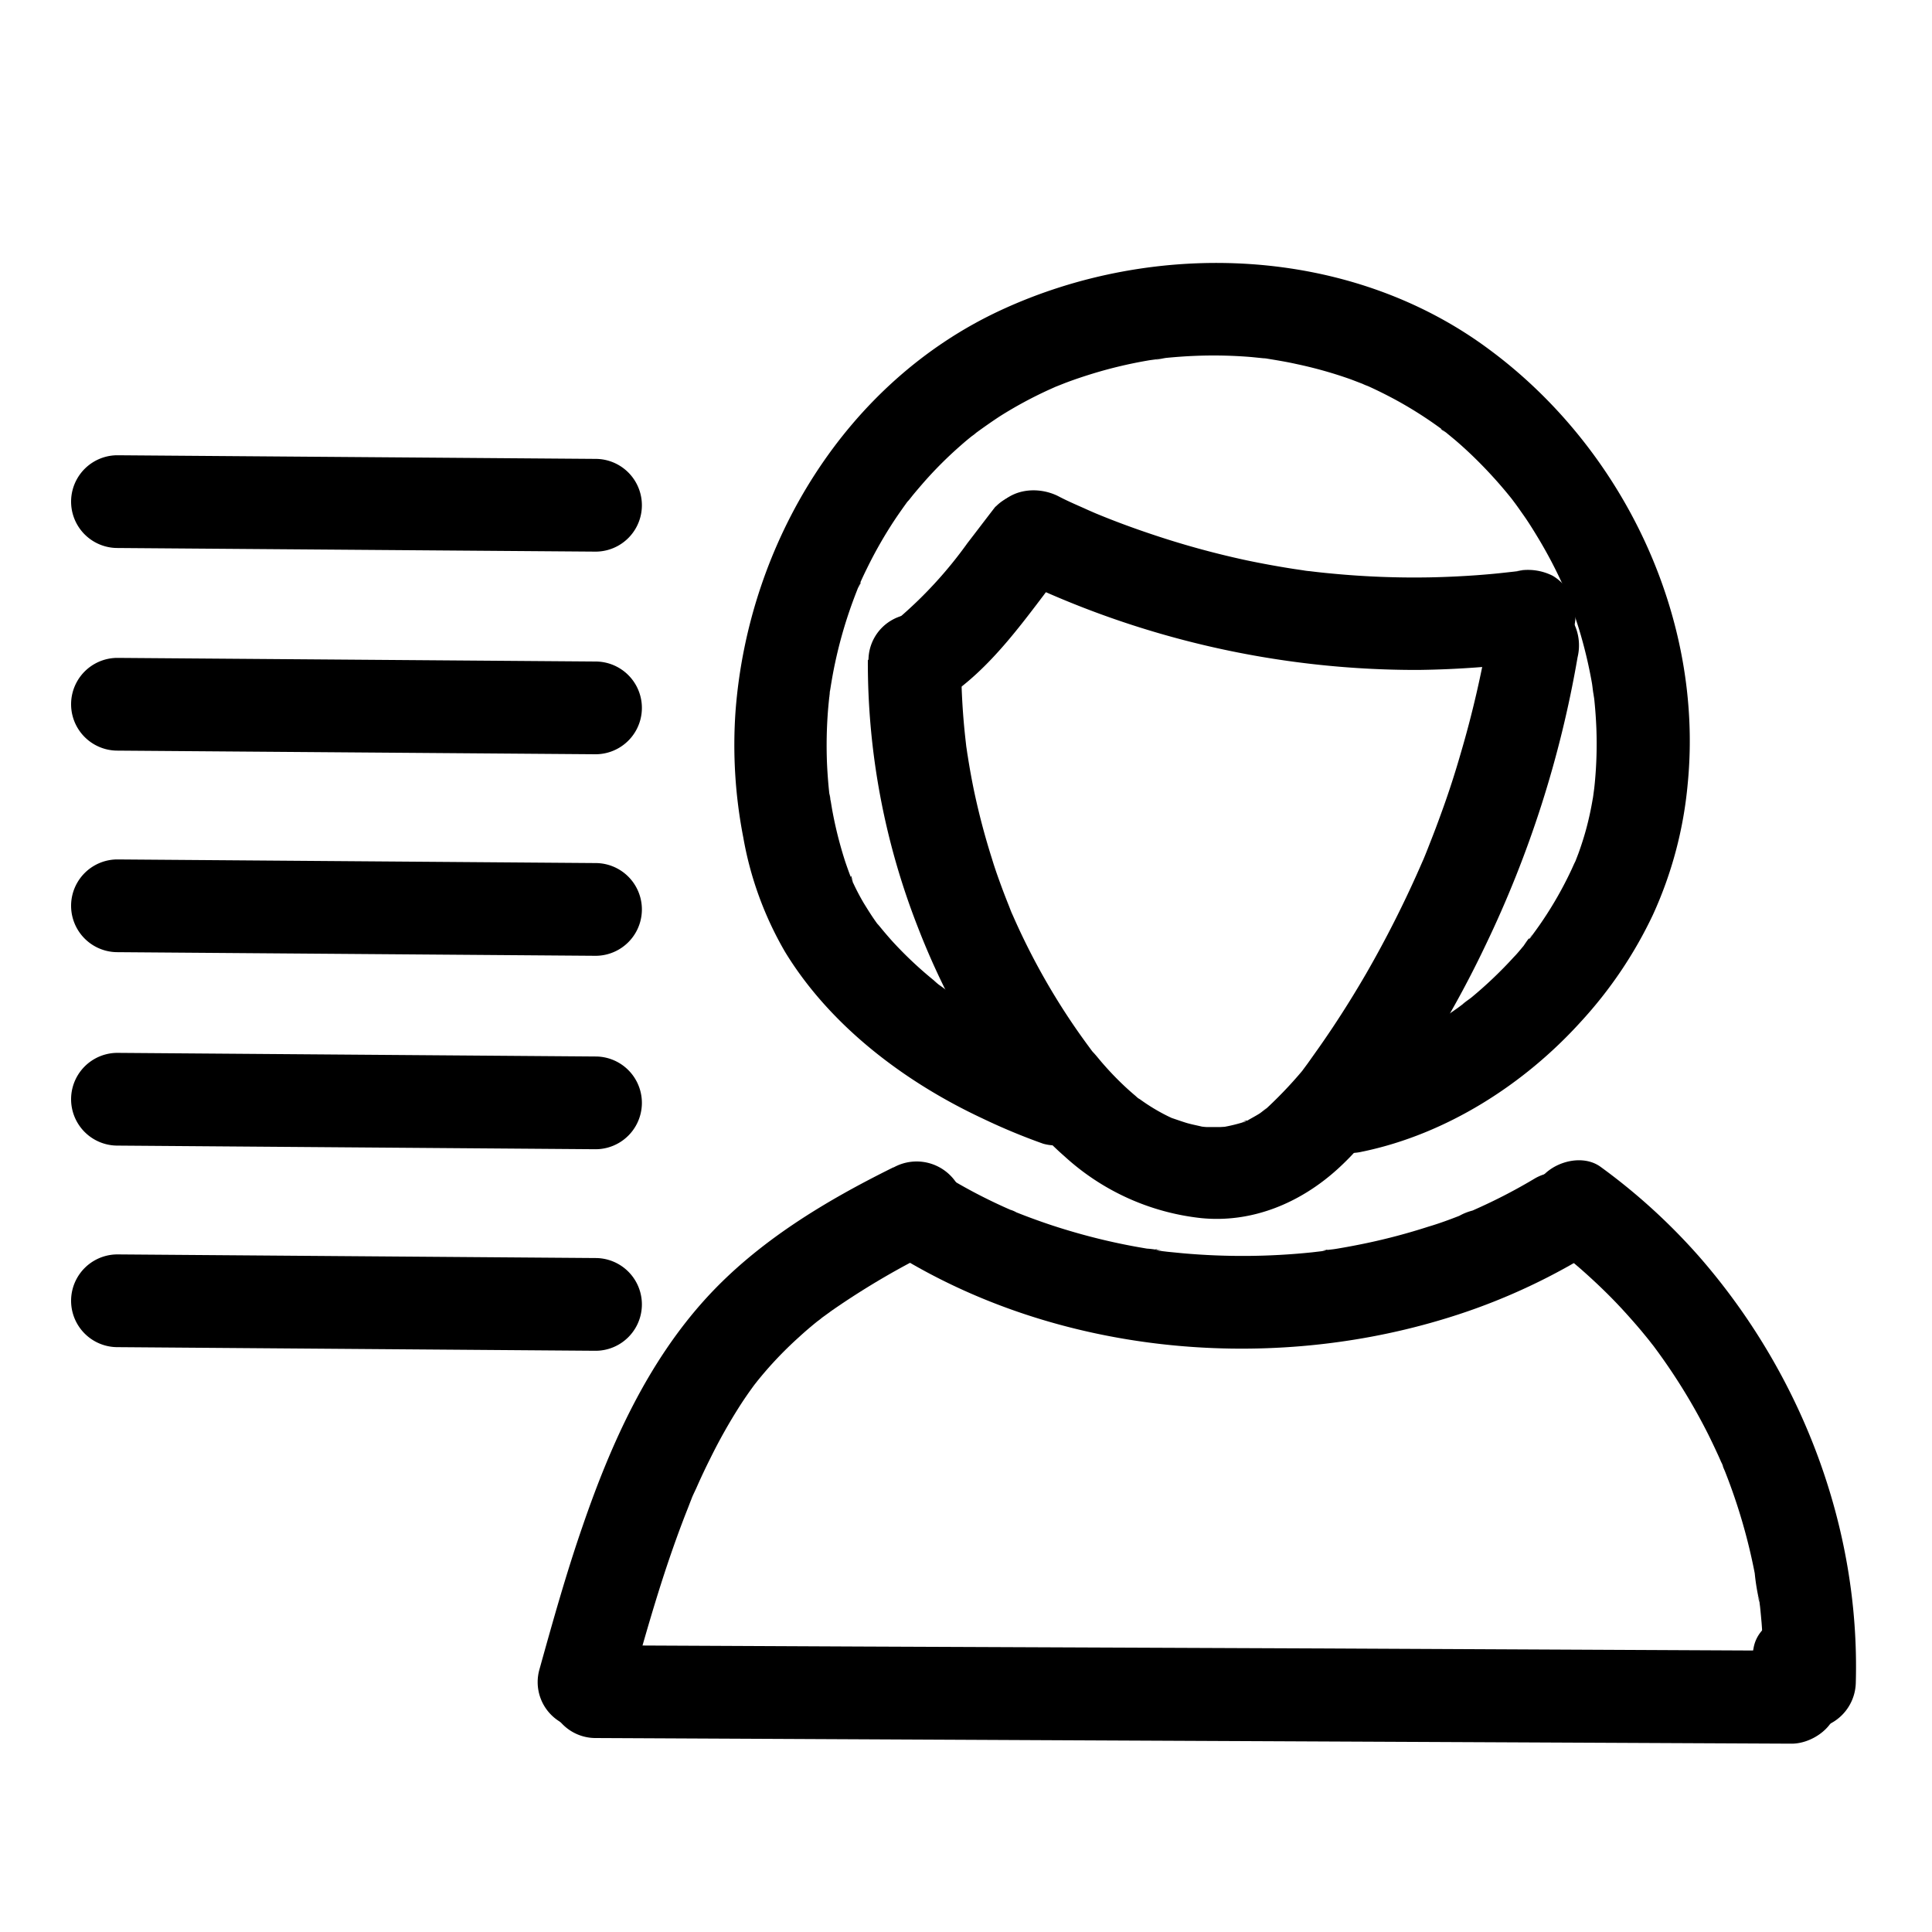 <?xml version="1.0" encoding="UTF-8"?> <svg xmlns="http://www.w3.org/2000/svg" data-name="Layer 1" viewBox="0 0 250 250"><path d="M130.82 74.53a119.21 119.21 0 0052.65 12.16 124.07 124.07 0 0016-1.23 6 6 0 003.59-2.75 6.14 6.14 0 00.6-4.63 6.07 6.07 0 00-2.75-3.58 7.11 7.11 0 00-4.63-.61c.17 0 1.38-.17.27 0l-.66.08-1.54.17c-1 .11-2.07.2-3.1.28-2.07.15-4.15.25-6.22.29a111.55 111.55 0 01-12.66-.49c-1-.09-1.91-.19-2.87-.31a8.81 8.81 0 01-.88-.11l.49.07-1.76-.26q-3.07-.48-6.12-1.12A112.58 112.58 0 01149 69.12c-2.18-.73-4.34-1.52-6.46-2.38l-.83-.34c-.79-.32 1 .43.21.09-.55-.24-1.09-.47-1.63-.72-1.15-.51-2.29-1-3.42-1.6-2.82-1.37-6.62-.86-8.21 2.15-1.43 2.7-.86 6.74 2.15 8.21z"></path><path d="M128.83 65.53c-1.55 2-3.05 4-4.57 5.94l.94-1.21a54.74 54.74 0 01-9.06 9.86l1.21-.94a19.26 19.26 0 01-1.74 1.21 6.26 6.26 0 00-2.76 3.61 6.18 6.18 0 00.61 4.63 6.11 6.11 0 008.21 2.15c6.66-4.08 11.17-11 15.85-17l-.94 1.22c.24-.32.49-.63.74-.95a6.54 6.54 0 001.75-4.24 6 6 0 00-6-6 5.82 5.82 0 00-4.24 1.76z"></path><path d="M112.3 85.33a93.78 93.78 0 006.44 34.57 95.71 95.71 0 008 16.08c3.09 4.9 6.6 9.8 11 13.64a31.14 31.14 0 0017.66 8c6.61.67 12.84-1.95 17.68-6.34 4.3-3.9 7.64-9.06 10.77-13.91a134.41 134.41 0 008.35-15 140.86 140.86 0 0011.94-37.33 6.51 6.51 0 00-.6-4.62A6.13 6.13 0 00200 77.7c-2.9-.66-6.82.88-7.38 4.19A135.32 135.32 0 01189 97.54q-1.15 4-2.56 7.84c-.44 1.22-.9 2.44-1.38 3.65-.21.54-.42 1.08-.64 1.62l-.33.8c-.52 1.25.43-1-.08.16a142.43 142.43 0 01-7.24 14.39q-2.07 3.57-4.35 7c-.73 1.09-1.46 2.16-2.22 3.22l-1 1.41-.6.81c-.12.17-.24.33-.37.49l.32-.41a54.64 54.64 0 01-5.17 5.37c1.13-1.07 0-.05-.41.21s-1.15.66-1.74 1-.36-.15.32-.12a3.89 3.89 0 00-.79.27 20.76 20.76 0 01-2.2.54c-.86.18 1.53-.07.16 0l-.82.05h-1.66c-.35 0-.69-.06-1-.09-.89-.07 1.5.32.15 0-.68-.16-1.37-.29-2-.49s-1.19-.4-1.79-.6c-.79-.26 1 .48.26.12-.31-.15-.63-.29-.94-.45a24.8 24.8 0 01-3.38-2.06c-.36-.25-1.14-.55.05.07a4.68 4.68 0 01-.64-.52c-.43-.36-.84-.72-1.25-1.1a39.08 39.08 0 01-2.91-3c-.42-.47-.83-1-1.22-1.43a5.65 5.65 0 01-.66-.82c.07.13.81 1.08.17.22-.8-1.08-1.58-2.17-2.33-3.28a87.94 87.94 0 01-7.71-14c-.15-.34-.62-1.26 0 0-.19-.39-.33-.8-.49-1.2-.27-.67-.53-1.34-.78-2-.5-1.35-1-2.72-1.41-4.09q-1.38-4.34-2.32-8.79-.46-2.22-.81-4.47c-.05-.28-.09-.57-.13-.85s-.07-.43-.1-.64c.11.8.13 1 .07.52-.09-.79-.18-1.58-.26-2.37a88.54 88.54 0 01-.43-9.07 6 6 0 00-12 0z"></path><path d="M176.39 149c10.81-2.27 20.83-8.67 28.19-16.81a55.36 55.36 0 009.29-13.78 51.94 51.94 0 004.52-17C220.5 79.85 210 58 192.7 45.22c-18-13.39-43.19-14.37-63.22-5.07S96.84 70.21 95.18 92a62.35 62.35 0 001 16.36 44.71 44.71 0 005.41 14.82c5.83 9.56 15.45 16.81 25.47 21.51A80.37 80.37 0 00135 148a6 6 0 007.38-4.19 6.16 6.16 0 00-4.19-7.39c-1.12-.38-2.21-.8-3.31-1.23-.36-.14-.91-.51.43.19-.27-.14-.56-.24-.84-.37-.62-.27-1.23-.56-1.85-.85a68.23 68.23 0 01-6.65-3.66c-1-.61-1.94-1.25-2.88-1.92-.53-.36-1-.75-1.56-1.13-.91-.67.3.23.3.24a11 11 0 01-1-.84 50.38 50.38 0 01-5.37-5.06c-.41-.46-.82-.93-1.21-1.4l-.47-.57c-.85-1 .81 1.13 0 .06s-1.38-2-2-3a29.73 29.73 0 01-1.55-3c-.25-.54-.12-1 .13.32a6.26 6.26 0 00-.25-.65c-.26-.68-.5-1.36-.72-2a52.25 52.25 0 01-1.72-6.84c-.09-.54-.18-1.07-.26-1.61-.2-1.26.14 1.2 0 .35 0-.3-.08-.6-.11-.9-.13-1.2-.22-2.4-.28-3.61a58.13 58.13 0 01.14-7.23q.08-.9.18-1.8c0-.24.06-.48.08-.72-.15 1.65-.12.9-.06.51.2-1.31.42-2.62.7-3.92a58.21 58.21 0 011.83-6.64c.39-1.15.82-2.28 1.27-3.4.16-.42.51-.72-.19.43a6.17 6.17 0 00.37-.83c.27-.6.55-1.2.85-1.8a55.64 55.64 0 013.59-6.28c.6-.9 1.23-1.78 1.87-2.66.77-1.06-.88 1.08 0 .07l.45-.57c.42-.51.84-1 1.28-1.51a51.1 51.1 0 015-5c.46-.41.93-.8 1.41-1.18a4.18 4.18 0 00.58-.46l-.63.48.59-.44c1-.73 2-1.43 3-2.09a53.56 53.56 0 016.5-3.51l.67-.3c1.17-.53-1 .41-.24.09l1.54-.61c1.21-.46 2.44-.87 3.68-1.25a58.2 58.2 0 017-1.66c.6-.11 1.24-.15 1.83-.29-1.83.46.07 0 .61-.06 1.23-.12 2.46-.21 3.7-.26a59 59 0 017.4.16l1.47.15c.36 0 .74.11 1.1.13-.1 0-1.52-.23-.49-.06 1.21.2 2.43.4 3.63.67a54.79 54.79 0 017.1 2l1.72.66c.95.37-.31-.12-.41-.18a5.9 5.9 0 00.85.37c1.18.53 2.34 1.11 3.48 1.72a52.26 52.26 0 016 3.8c.24.17.47.39.72.54-1.18-.7-.69-.55-.36-.28l1.38 1.14c.92.78 1.8 1.59 2.66 2.43a58.21 58.21 0 014.82 5.34c.78 1-.66-.89-.17-.22l.54.72c.32.43.63.88.94 1.32.72 1 1.4 2.1 2.05 3.18a58.54 58.54 0 013.26 6.23 7.7 7.7 0 00.36.83c-.7-1.18-.35-.85-.18-.44l.66 1.68c.42 1.13.8 2.27 1.16 3.42a59.43 59.43 0 011.68 7c.1.58.13 1.21.28 1.78 0-.09-.19-1.55-.08-.53 0 .3.08.6.11.9.13 1.25.22 2.5.27 3.76a52.91 52.91 0 01-.2 7c-.05.54-.12 1.07-.17 1.61.18-2 0 .11-.11.54-.2 1.19-.45 2.36-.75 3.52s-.67 2.32-1.08 3.46c-.17.45-.35.9-.52 1.36-.47 1.23.59-1.29 0-.08-.16.33-.3.67-.46 1a48.28 48.28 0 01-3.67 6.45c-.28.42-.57.83-.86 1.23s-.44.61-.67.91c-.45.62-.17-.16.25-.32-.32.12-1 1.19-1.19 1.46-.41.48-.82 1-1.24 1.42a53.93 53.93 0 01-5.47 5.22c-.31.26-2.07 1.47-.55.46-.47.31-.91.68-1.37 1-1.07.76-2.16 1.48-3.29 2.15-.95.57-1.93 1.11-2.92 1.61-.55.28-1.11.54-1.66.8l-.84.37c-.54.24 1.35-.54.08 0a41.9 41.9 0 01-6.75 2 6.05 6.05 0 00-4.19 7.38 6.15 6.15 0 007.38 4.19zM115.59 151.06c-8.81 4.36-17.49 9.57-24.18 16.89-7.64 8.37-12.36 18.88-16 29.47-2.13 6.14-3.88 12.4-5.62 18.65a6 6 0 1011.57 3.19c1.5-5.38 3-10.77 4.75-16.08.9-2.71 1.86-5.41 2.92-8.07.22-.56.42-1.13.68-1.67-.68 1.4.22-.51.38-.85.57-1.3 1.18-2.6 1.82-3.87a70.76 70.76 0 013.92-6.95c.55-.85 1.13-1.68 1.73-2.5.17-.23.38-.46.53-.7-.05.08-.91 1.14-.29.38.37-.45.73-.9 1.11-1.34a48.54 48.54 0 014.48-4.59c.77-.71 1.57-1.39 2.39-2.05a7.23 7.23 0 00.69-.55c-.07.07-1.17.88-.37.29.48-.36 1-.72 1.45-1.06a101.19 101.19 0 0114.14-8.23c2.82-1.39 3.83-5.61 2.16-8.21a6.16 6.16 0 00-8.21-2.15z"></path><path d="M116.25 162.51c20.54 12.54 47 15.13 69.95 8.36a80.38 80.38 0 0018.52-8.05c2.69-1.61 3.92-5.47 2.15-8.21a6.1 6.1 0 00-8.21-2.15 71 71 0 01-7.39 3.86l-.69.31-.35.15c-.6.26-.47.21.38-.15a7 7 0 00-1.78.7c-1.31.51-2.64 1-4 1.4a78.89 78.89 0 01-8 2.13c-1.33.28-2.66.53-4 .75-.63.1-1.31.13-1.93.28 1.51-.38.71-.09.25 0l-1.36.16a86.9 86.9 0 01-16.76.12l-1.94-.19-1-.12c-.59-.07-1-.43.25 0a11.23 11.23 0 00-1.93-.29c-.76-.13-1.53-.26-2.29-.41a80.65 80.65 0 01-8.08-2c-1.47-.44-2.93-.93-4.37-1.46-.72-.26-1.44-.54-2.15-.82a3.33 3.33 0 00-.88-.36c.85.36 1 .41.38.15l-.52-.23a69.25 69.25 0 01-8.23-4.31 6 6 0 10-6 10.36z"></path><path d="M201.08 161.4l.62.46c.15.11 1 .94.32.24s-.05 0 .15.13l.6.48c.95.77 1.88 1.57 2.78 2.39 1.62 1.47 3.18 3 4.66 4.63.73.8 1.46 1.63 2.16 2.46.37.45.74.89 1.1 1.35.16.2.31.41.48.6l-.46-.6.46.61a76.505 76.505 0 017.11 11.49c.46.93.9 1.86 1.33 2.8l.31.7c.06.14.65 1.24.16.35s0-.05.06.18.25.6.36.9a74 74 0 013.78 13 28.31 28.31 0 00.64 3.81c-.4-1.15-.13-1-.07-.45s.1.77.14 1.15q.1 1 .18 1.92a73.7 73.7 0 01.19 7.72 6 6 0 006 6 6.11 6.11 0 006-6c.56-20.14-7.06-40-20.29-55.14A78.45 78.45 0 00207.13 151c-2.53-1.86-6.8-.51-8.2 2.16-1.66 3.12-.56 6.21 2.15 8.2z"></path><path d="M77.05 224.9l60.4.29 60.4.28 34 .16c2.43 0 5.34-1.86 5.79-4.41l.84-4.77a6.45 6.45 0 00-.61-4.62 6 6 0 00-3.58-2.76c-2.92-.67-6.8.88-7.38 4.19L226 218l5.79-4.4-60.4-.29-60.39-.25-33.94-.16a6 6 0 100 12zM15.2 70.91l61.86.47a6 6 0 100-12l-61.86-.47a6 6 0 000 12zM15.2 97.13l61.86.47a6 6 0 000-12l-61.86-.47a6 6 0 000 12zM15.2 123.21l61.86.47a6 6 0 000-12l-61.86-.47a6 6 0 000 12zM15.2 148.24l61.86.47a6 6 0 000-12l-61.86-.47a6 6 0 100 12zM15.2 174.32l61.86.47a6 6 0 000-12l-61.86-.47a6 6 0 100 12z"></path></svg> 